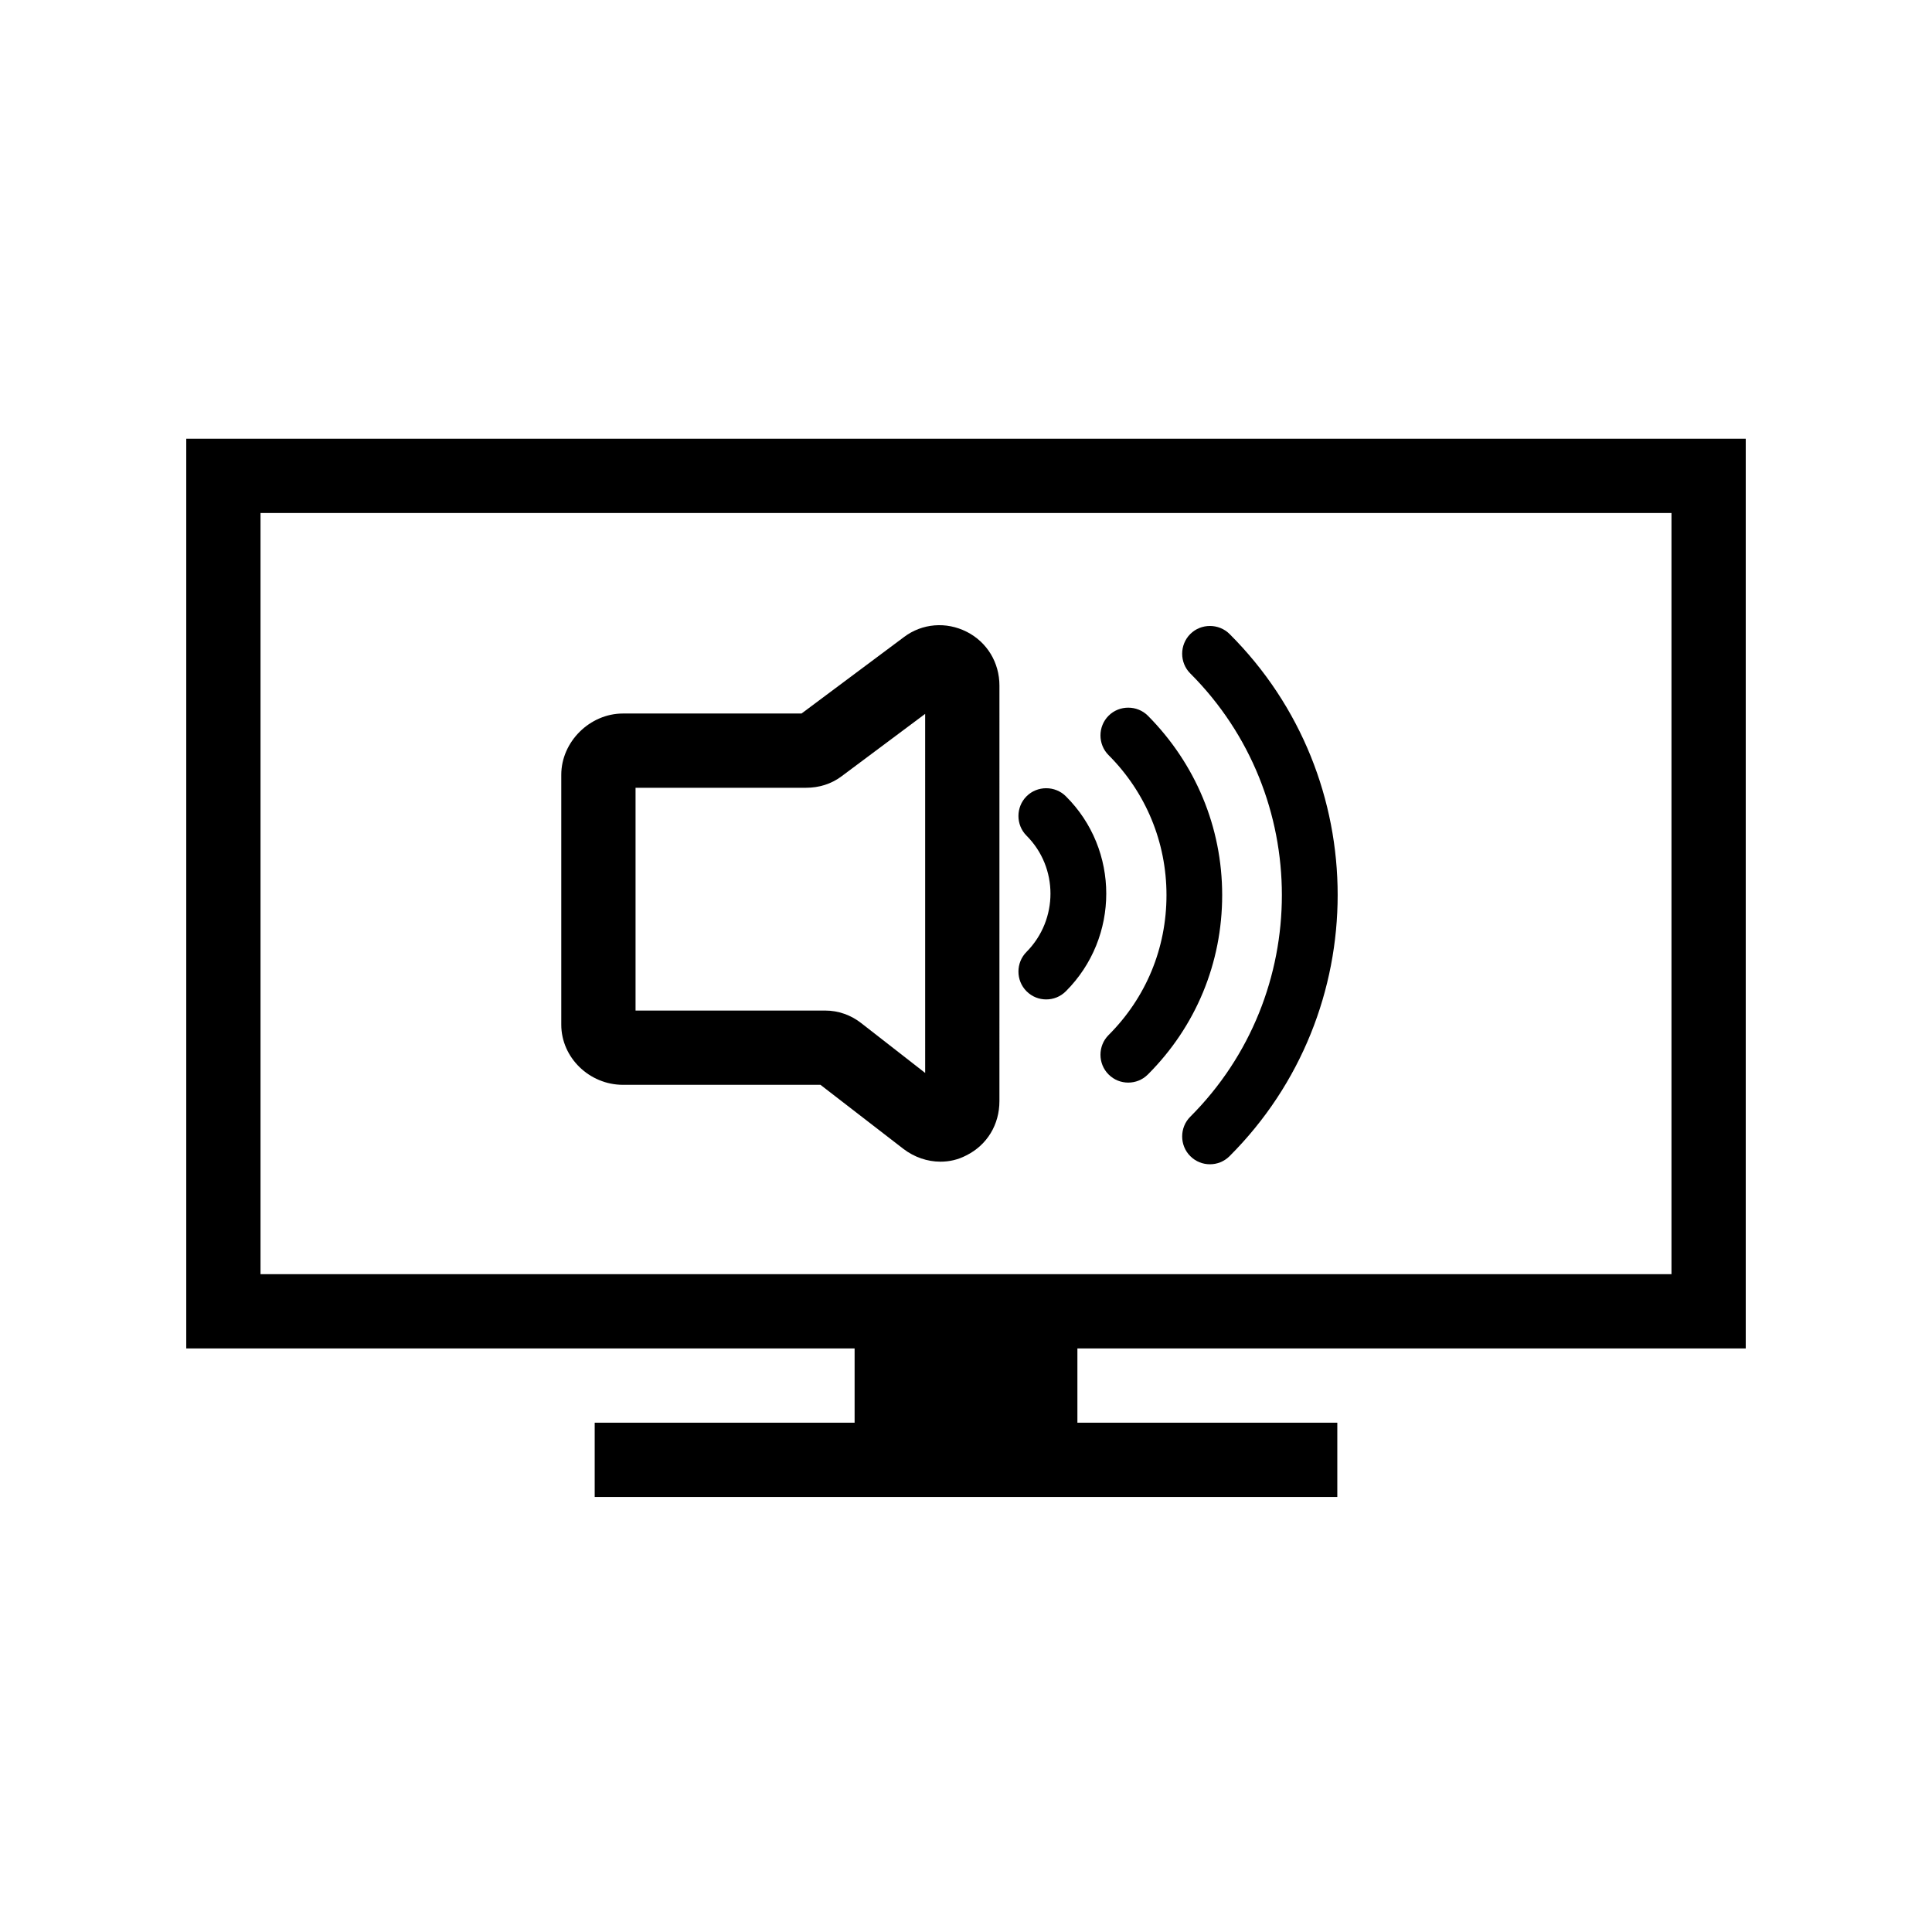 <?xml version="1.0" encoding="UTF-8"?>
<!-- Uploaded to: ICON Repo, www.svgrepo.com, Generator: ICON Repo Mixer Tools -->
<svg fill="#000000" width="800px" height="800px" version="1.1" viewBox="144 144 512 512" xmlns="http://www.w3.org/2000/svg">
 <g>
  <path d="m606.64 501.35v-241.08h-413.28v241.08h177.12v19.68h-68.879v19.68h196.8v-19.68h-68.879v-19.68zm-393.6-19.68v-201.72h373.92v201.72z"/>
  <path d="m469.86 312.03c-2.856-2.856-7.578-2.856-10.43 0-2.856 2.856-2.856 7.578 0 10.43 32.375 32.375 32.375 85.117 0 117.49-2.856 2.856-2.856 7.578 0 10.43 1.477 1.477 3.344 2.164 5.215 2.164 1.871 0 3.738-0.688 5.215-2.164 38.18-38.176 38.18-100.27 0-138.35z"/>
  <path d="m448.21 333.68c-2.856-2.856-7.578-2.856-10.43 0-2.856 2.856-2.856 7.578 0 10.43 9.84 9.84 15.352 23.027 15.352 37.098s-5.41 27.16-15.352 37.098c-2.856 2.856-2.856 7.578 0 10.43 1.477 1.477 3.344 2.164 5.215 2.164s3.738-0.688 5.215-2.164c12.695-12.695 19.68-29.52 19.68-47.527s-7.086-34.832-19.68-47.527z"/>
  <path d="m426.47 355.03c-2.856-2.856-7.578-2.856-10.43 0-2.856 2.856-2.856 7.578 0 10.43 8.461 8.461 8.461 22.238 0 30.801-2.856 2.856-2.856 7.578 0 10.43 1.477 1.477 3.344 2.164 5.215 2.164s3.738-0.688 5.215-2.164c14.266-14.27 14.266-37.492 0-51.66z"/>
  <path d="m400.2 311.44c-5.41-2.754-11.809-2.262-16.629 1.379l-27.16 20.27h-47.332c-8.758 0-16.336 7.477-16.336 16.234v66.223c0 8.758 7.477 15.941 16.336 15.941h52.348l22.043 17.023c2.856 2.164 6.297 3.344 9.742 3.344 2.363 0 4.625-0.492 6.887-1.672 5.512-2.754 8.758-8.168 8.758-14.367l0.004-110.11c0-6.102-3.25-11.512-8.66-14.27zm-11.02 116.9-16.926-13.188c-2.754-2.164-6.102-3.344-9.543-3.344h-50.285v-59.039h45.164c3.445 0 6.691-0.984 9.445-3.051l22.141-16.531z"/>
 </g>
</svg>